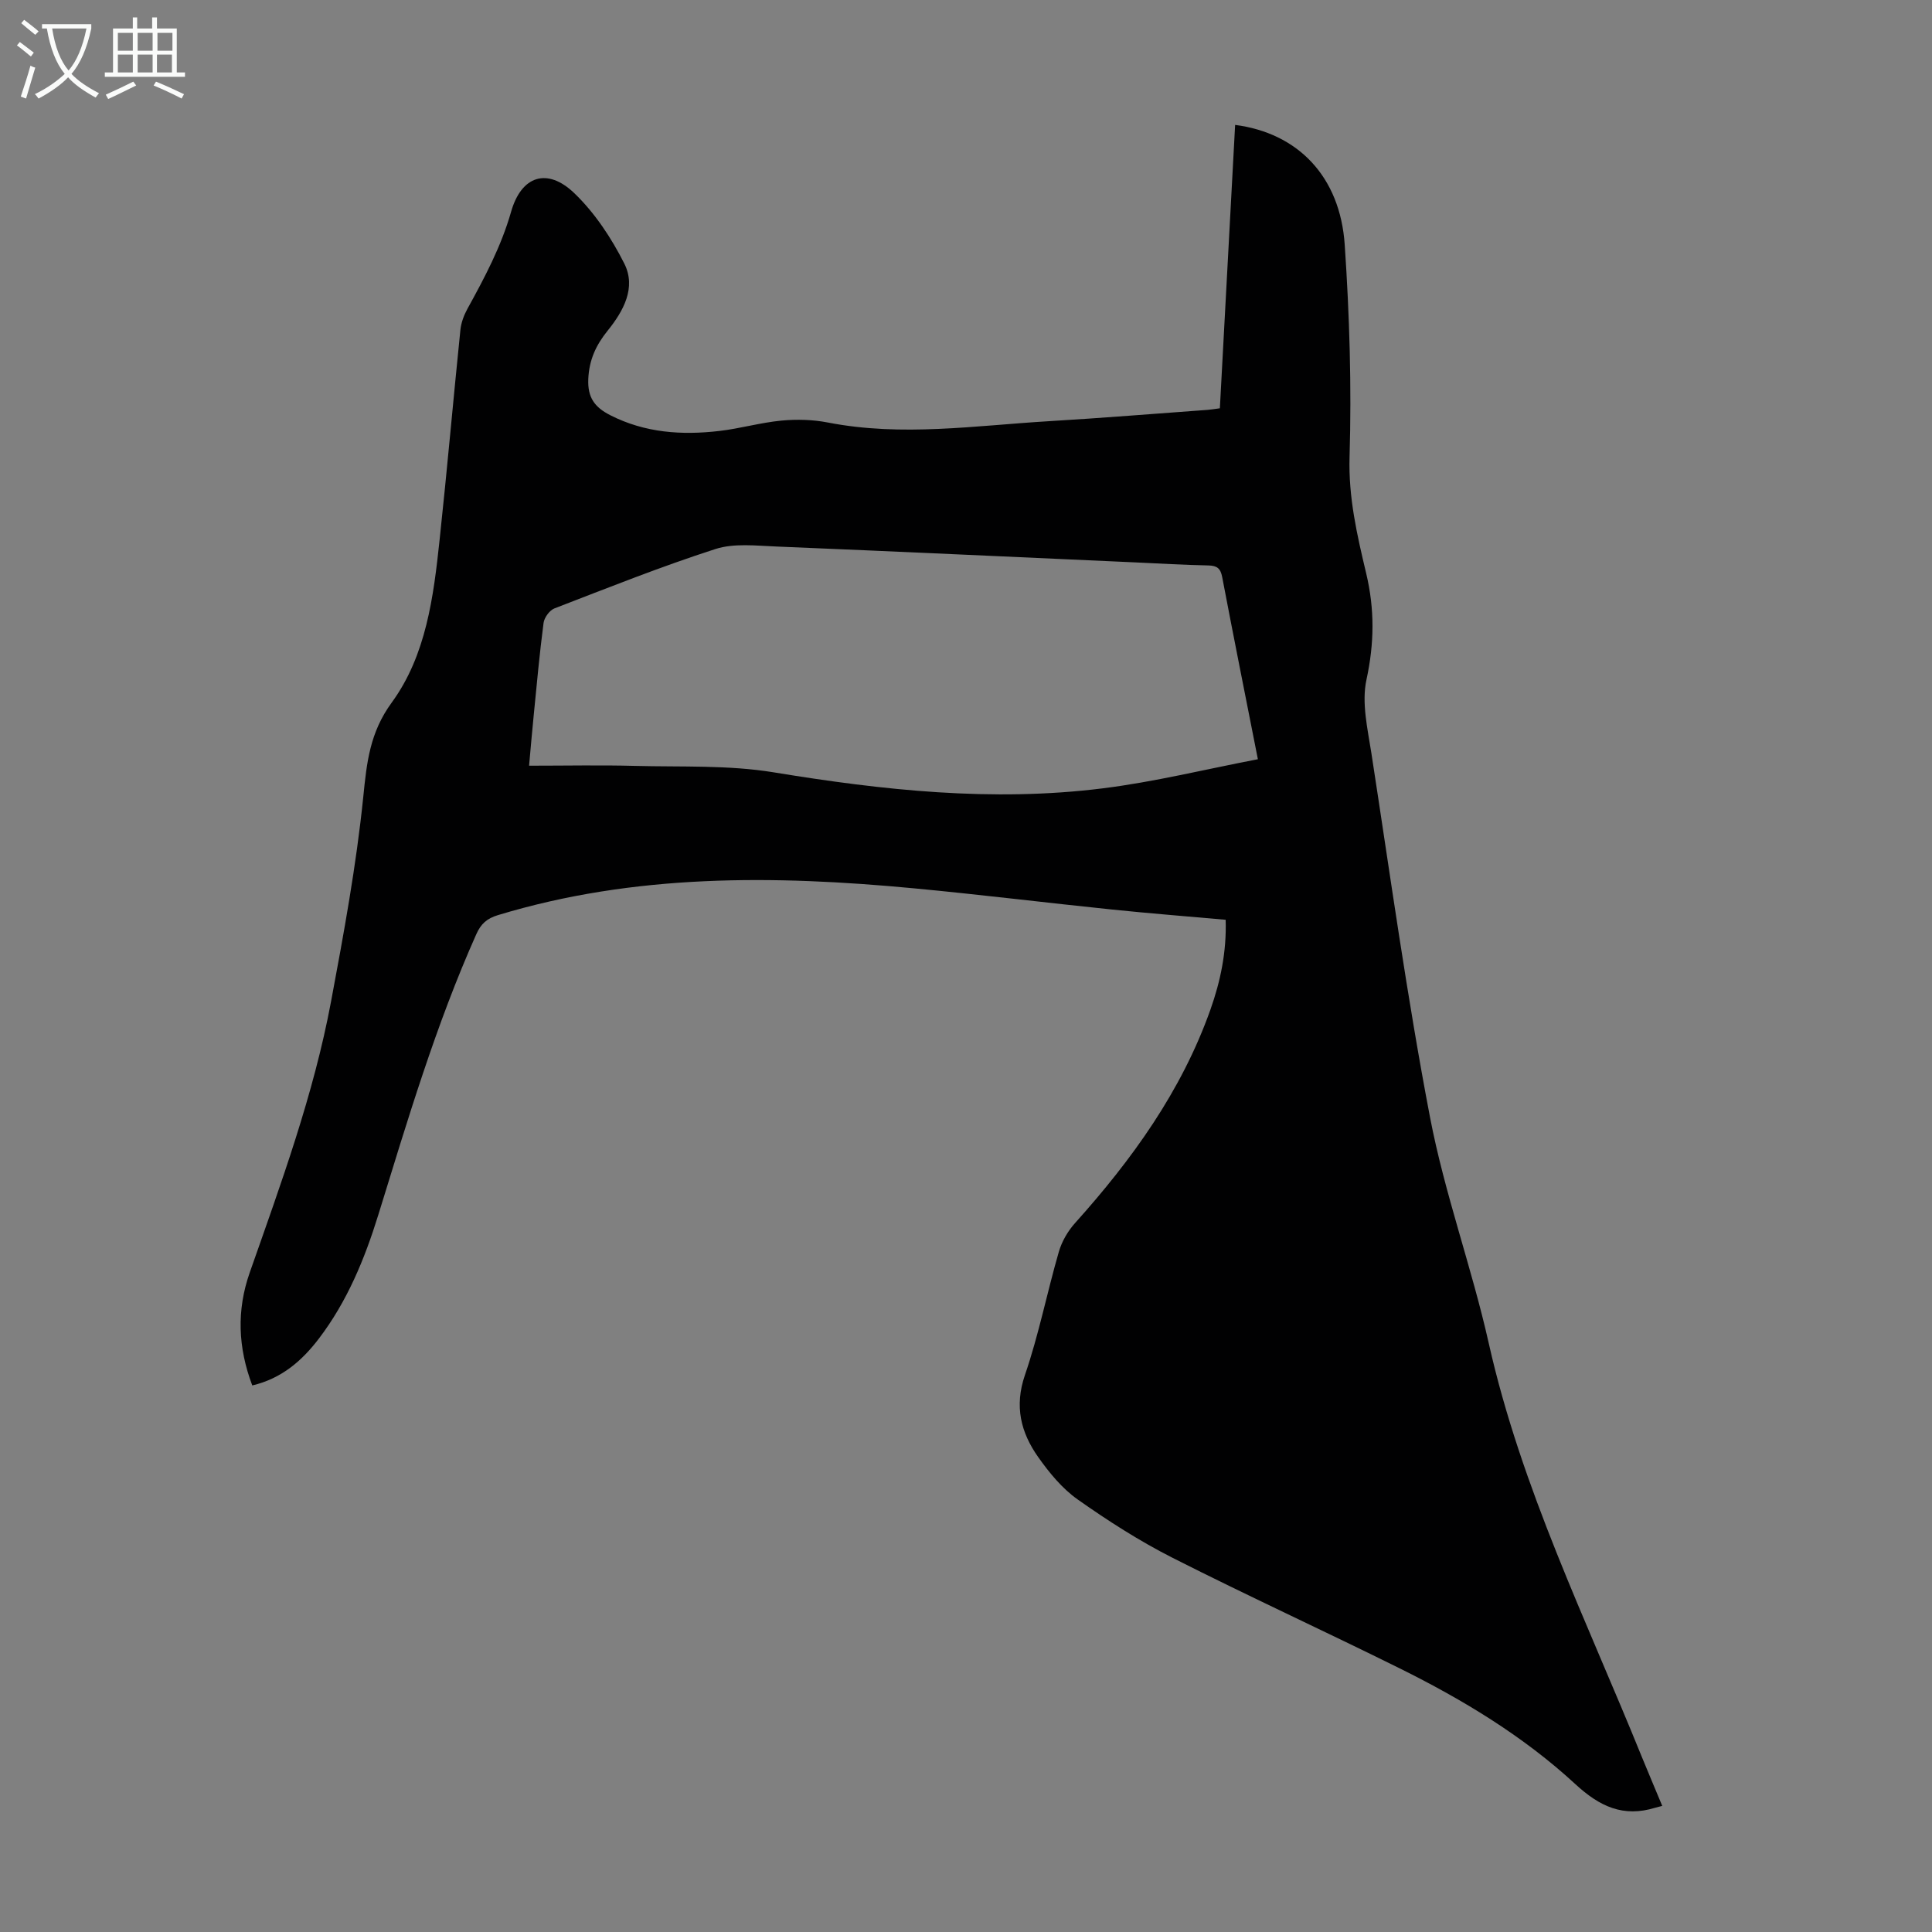 <svg enable-background="new 0 0 400 400" viewBox="0 0 400 400" xmlns="http://www.w3.org/2000/svg"><rect x="0" y="0" width="400" height="400" fill="#808080" stroke="none"/><path d="m344.15 373.89c-.77.2-1.09.28-1.41.37-6.64 2.05-11.52-.2-16.61-4.9-10.73-9.9-23.24-17.45-36.31-23.93-15.62-7.75-31.48-15.01-47.03-22.89-6.85-3.47-13.4-7.67-19.68-12.1-3.2-2.26-5.87-5.52-8.16-8.76-3.6-5.09-4.97-10.52-2.75-16.99 2.86-8.33 4.57-17.05 7.02-25.52.62-2.14 1.86-4.28 3.35-5.94 11.82-13.17 22.05-27.34 28.03-44.18 2.09-5.9 3.37-12 3.16-18.62-7.98-.71-15.75-1.32-23.51-2.12-13.68-1.41-27.33-3.1-41.02-4.39-29-2.74-57.86-3.04-86.15 5.55-2.28.69-3.5 1.8-4.45 3.91-8.41 18.83-14.25 38.55-20.32 58.19-2.82 9.11-6.44 17.89-12.28 25.56-3.51 4.61-7.74 8.29-13.8 9.71-2.96-7.83-3.27-15.55-.53-23.36 6.48-18.45 13.23-36.84 16.84-56.13 2.63-14.05 5.22-28.15 6.67-42.35.72-7.13 1.34-13.31 5.89-19.54 7.14-9.78 8.66-21.9 9.92-33.74 1.55-14.46 2.82-28.95 4.3-43.41.15-1.5.73-3.05 1.46-4.38 3.56-6.46 6.99-12.91 9.04-20.1 2.12-7.43 7.47-9.22 13.08-3.84 4.24 4.07 7.7 9.3 10.36 14.59 2.5 4.98-.18 9.82-3.46 13.89-2.39 2.96-3.83 6.02-4 10-.17 3.87 1.34 5.85 4.54 7.49 7.19 3.66 14.79 4.17 22.57 3.27 4.32-.5 8.56-1.74 12.88-2.15 3.18-.3 6.51-.21 9.63.4 15.3 2.98 30.54.63 45.79-.28 10.94-.65 21.87-1.55 32.8-2.34.77-.06 1.53-.19 2.55-.33 1.06-19.59 2.11-39.12 3.16-58.67 12.99 1.68 21.74 10.68 22.69 24.82.99 14.6 1.44 29.3 1 43.92-.25 8.4 1.57 16.23 3.44 24.09 1.78 7.48 1.69 14.51.06 22.04-1.03 4.76.23 10.13 1.01 15.14 3.89 25.19 7.37 50.47 12.16 75.5 3.02 15.76 8.62 31.01 12.14 46.69 6.73 30.02 20.27 57.44 31.7 85.68 1.34 3.28 2.74 6.56 4.23 10.15zm-83.72-216.7c-2.64-13.38-5.07-25.54-7.39-37.72-.34-1.8-1.07-2.36-2.86-2.4-5.03-.1-10.05-.4-15.08-.63-24.8-1.11-49.59-2.27-74.39-3.29-4.2-.17-8.73-.72-12.59.52-11.26 3.63-22.27 8.03-33.32 12.29-1.02.39-2.11 1.9-2.26 3-.83 6.32-1.4 12.67-2.03 19.02-.32 3.18-.59 6.36-.97 10.55 7.66 0 14.79-.15 21.91.04 9.6.25 19.36-.21 28.77 1.34 22.62 3.71 45.24 6.17 68.08 3.31 10.69-1.33 21.22-3.94 32.13-6.03z" fill="#010102"/><g fill="#fafbfa"><path d="m6.4 11.7c-1-.8-1.9-1.6-2.9-2.3l.6-.7c.9.7 1.9 1.4 2.9 2.2zm-2.1 8.3c.7-2.1 1.4-4.2 2-6.4.2.1.6.3 1 .4-.7 2.3-1.3 4.4-1.9 6.4zm3-12.8c-1.1-.9-2.1-1.7-2.9-2.4l.6-.7c1 .8 2 1.5 3 2.4zm1.4-1.3v-.9h10.2v.9c-.9 4.2-2.3 7.3-4.1 9.4 1.3 1.4 3.2 2.7 5.7 4-.2.2-.4.5-.7.9-2.5-1.4-4.4-2.7-5.7-4.2-1.4 1.5-3.5 3-6.1 4.4 0 0 0 0-.1-.1-.3-.4-.5-.7-.7-.8 2.7-1.3 4.7-2.8 6.2-4.2-1.8-2.2-3-5.3-3.7-9.4zm9.2 0h-7.1c.6 3.8 1.7 6.7 3.4 8.7 1.7-2 2.9-4.8 3.7-8.7z"/><path d="m31.6 3.6h.9v2.3h4.1v9.1h1.7v.9h-16.6v-.9h1.7v-9.1h4.1v-2.3h.9v2.3h3.1v-2.3zm-4 13.3.6.8c-1.9.9-3.8 1.9-5.8 2.8-.2-.3-.3-.6-.5-.9 2-.9 3.9-1.8 5.7-2.7zm-3.2-10.1v3.7h3.1v-3.7zm0 4.5v3.7h3.1v-3.7zm4.1-4.5v3.7h3.1v-3.7zm0 4.5v3.7h3.1v-3.7zm9.1 9.1c-2.1-1.1-4.1-2-5.8-2.7l.5-.8c2.2.9 4.1 1.8 5.8 2.6zm-1.9-13.6h-3.1v3.7h3.1zm-3.2 4.5v3.7h3.1v-3.7z"/></g></svg>